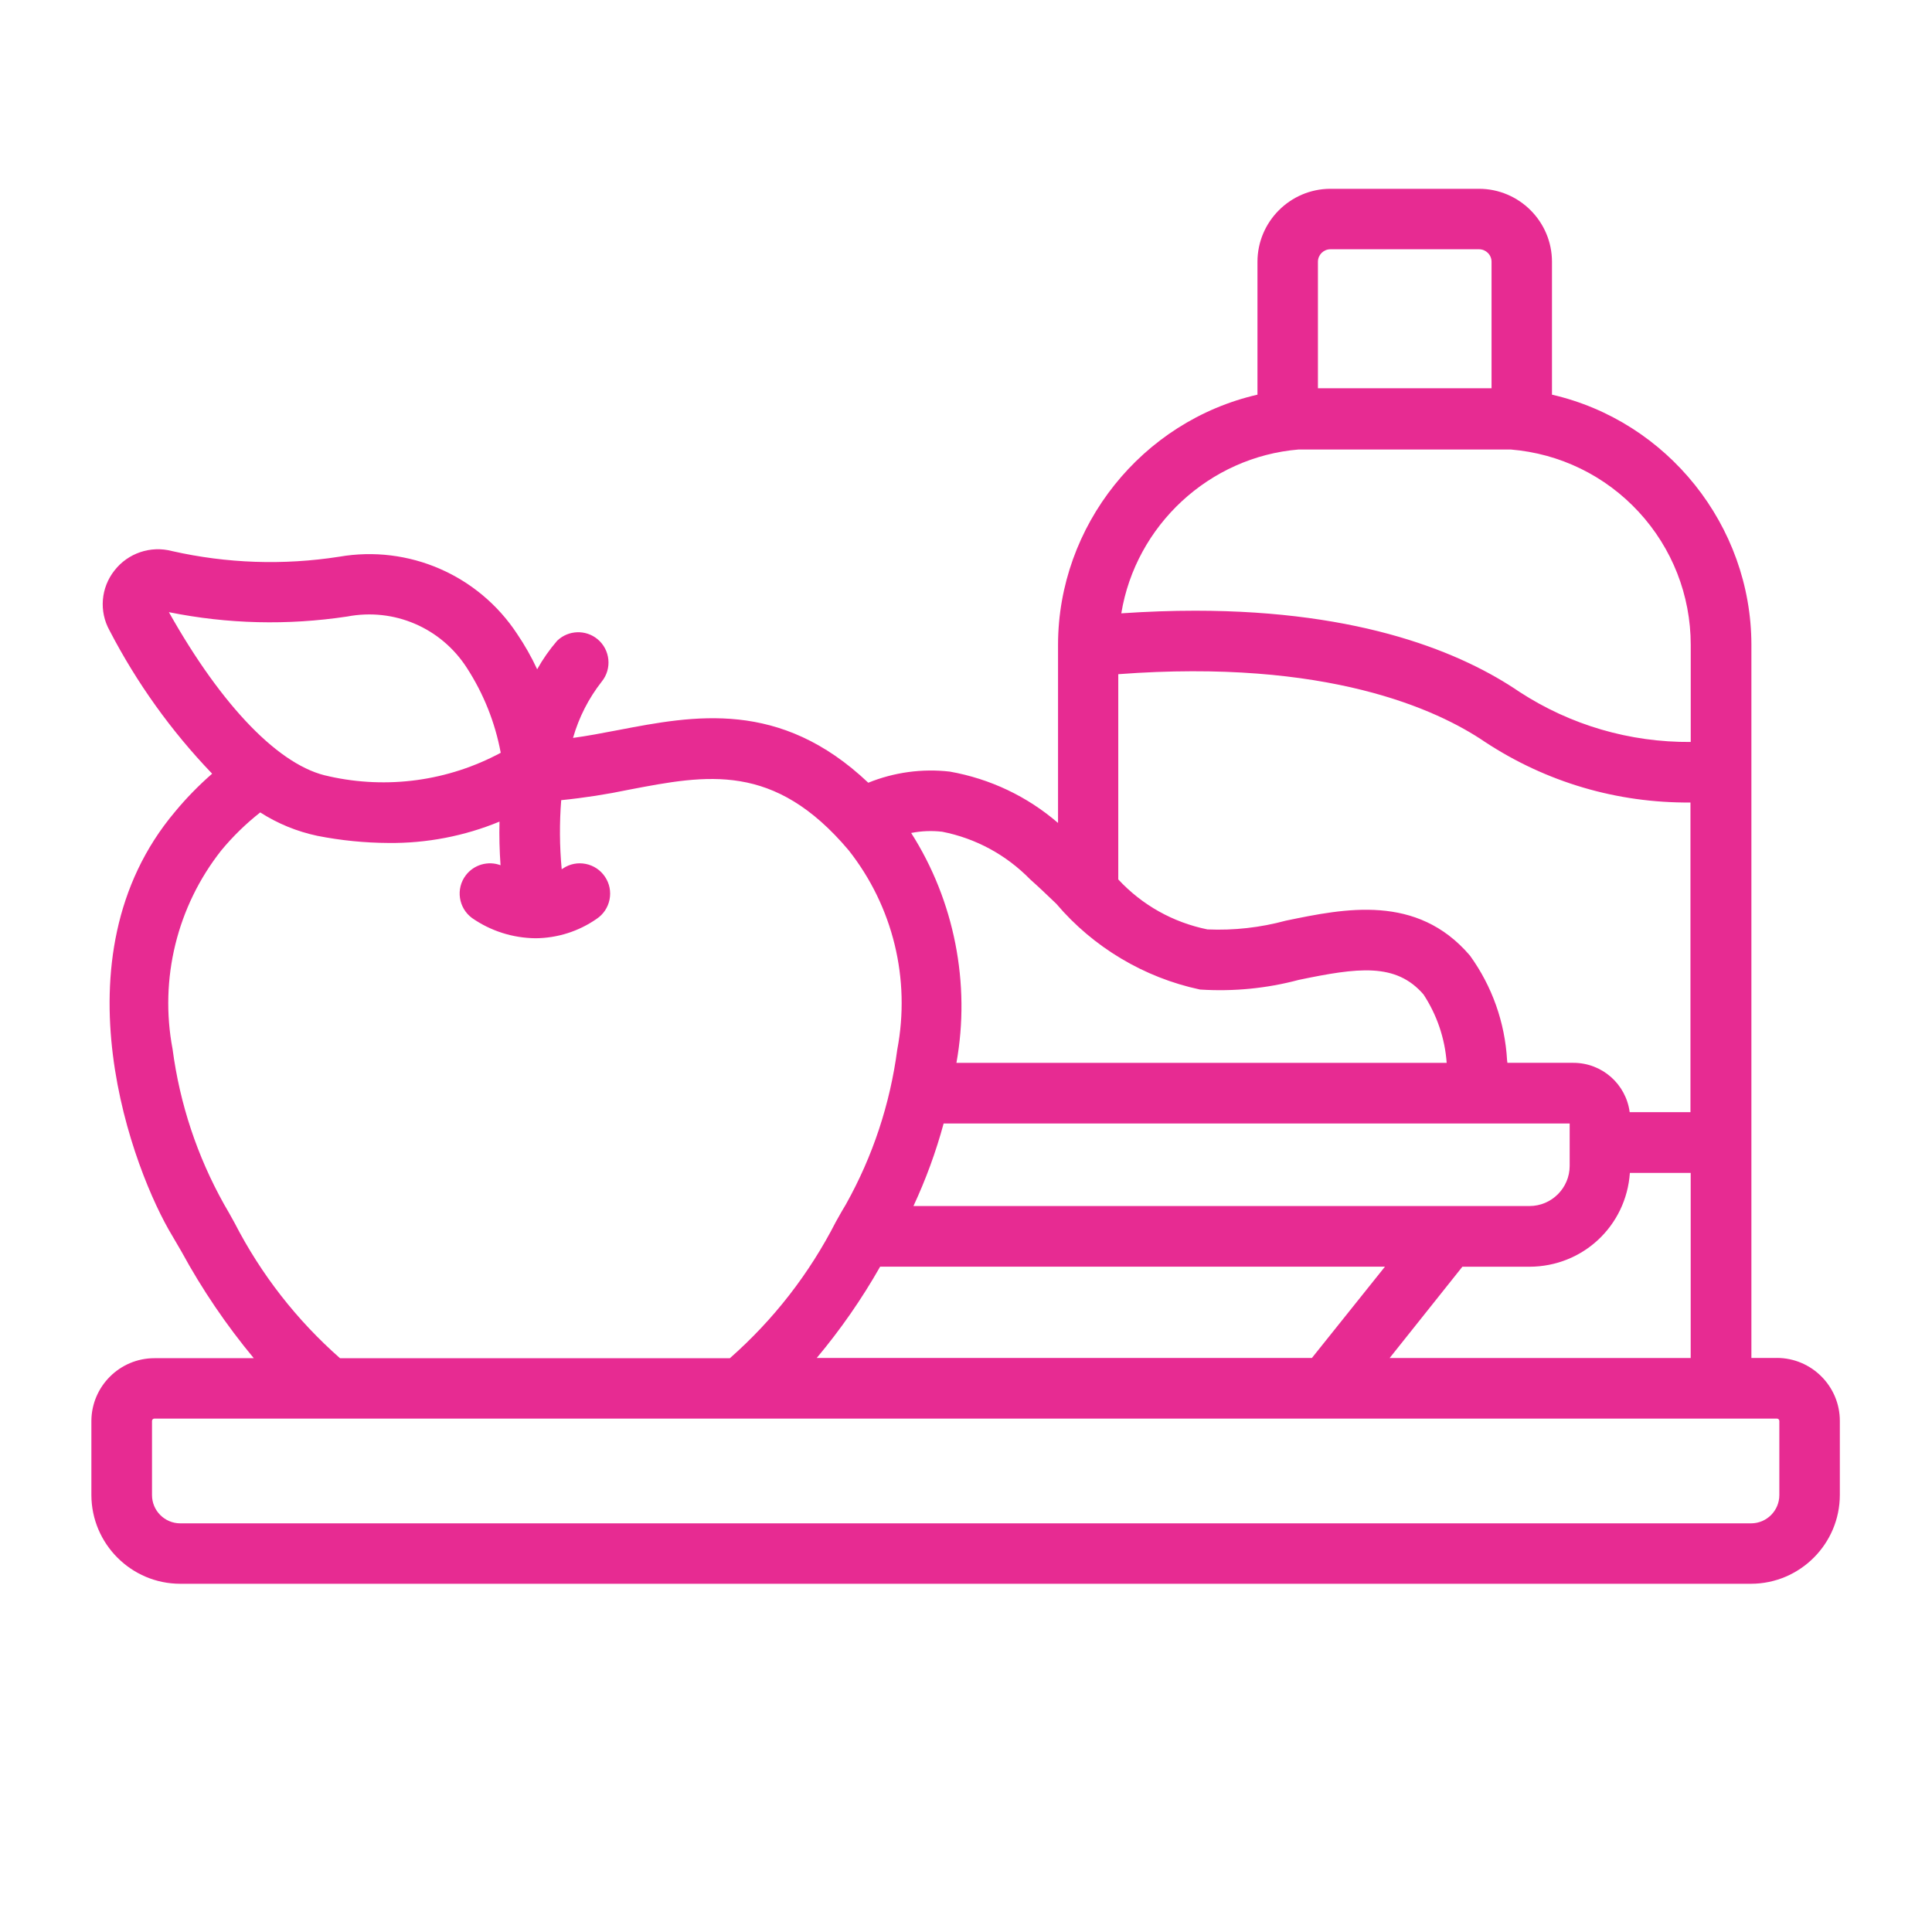 <?xml version="1.0" encoding="UTF-8"?>
<svg id="Calque_1" data-name="Calque 1" xmlns="http://www.w3.org/2000/svg" viewBox="0 0 500 500">
  <defs>
    <style>
      .cls-1 {
        fill: #e72b92;
      }
    </style>
  </defs>
  <path class="cls-1" d="M459.87,351.44h-6.61v-184.6c-.04-30.79-21.69-57.83-51.61-64.7v-34.39c0-10.41-8.48-18.88-18.89-18.89h-38.47c-10.39.03-18.85,8.5-18.86,18.89v34.39c-29.93,6.87-51.57,33.92-51.61,64.7v46.14c-7.95-6.86-17.55-11.43-28.01-13.29-7.16-.82-14.43.17-21.1,2.88-22.86-21.66-45.1-17.39-64.75-13.62-4.33.83-8.04,1.53-11.66,2.02,1.52-5.31,4.01-10.2,7.41-14.55,2.74-3.34,2.24-8.29-1.1-11.03-3.04-2.49-7.49-2.33-10.35.37l-.09.09c-1.96,2.27-3.69,4.74-5.15,7.36-1.48-3.19-3.22-6.26-5.19-9.16-10.02-15.24-28.1-23.08-46.05-19.97-14.47,2.25-29.05,1.75-43.29-1.47-5.51-1.44-11.34.53-14.84,5-3.56,4.48-4.06,10.6-1.3,15.56,7.04,13.57,15.97,26.04,26.55,37.06-3.45,3.01-6.68,6.31-9.59,9.83-31.99,37.94-10.69,93.37-.71,109.79.6.99,1.36,2.3,2.39,4.1,5.31,9.75,11.59,19.01,18.69,27.55h-25.72c-8.95,0-16.26,7.27-16.31,16.23v19.17c.02,12.66,10.33,22.97,22.99,22.98h406.53c12.66-.02,22.97-10.33,22.98-22.99v-19.17c0-8.97-7.32-16.28-16.29-16.29ZM341.08,100.48v-32.74c0-1.78,1.45-3.23,3.23-3.23h38.47c1.78,0,3.23,1.45,3.23,3.23v32.74h-44.93ZM358.43,327.81l-18.91,23.63h-128.15c6.16-7.35,11.68-15.29,16.41-23.63h130.65ZM437.49,207.69v80.14h-15.73c-.95-7.26-7.13-12.77-14.57-12.77h-17.07c-.03-.22-.06-.44-.09-.66-.55-9.79-3.87-19.16-9.61-27.1l-.07-.08c-13.69-15.95-32.41-12.09-47.44-8.98l-.14.03c-6.62,1.79-13.44,2.56-20.29,2.26-8.91-1.82-16.88-6.28-23.07-12.93v-53.12c54.14-4.08,82.64,9.19,94.87,17.51,15.87,10.45,34.21,15.85,53.22,15.7ZM406.23,290.77v10.95c0,5.73-4.67,10.4-10.4,10.4h-159.43c3.2-6.87,5.83-14.04,7.81-21.36h162.03ZM378.46,327.83h17.33c13.87-.02,25.07-10.59,26.02-24.28h15.74v47.9h-77.91s18.83-23.63,18.83-23.63ZM437.57,192.02c-15.77.12-31.12-4.35-44.36-12.98-14.66-9.99-40.63-20.99-83.86-20.99-6.04,0-12.43.22-19.16.68,3.73-22.77,22.79-40.49,45.9-42.4h54.87c12.72,1.04,24.48,6.77,33.14,16.15,8.67,9.39,13.45,21.59,13.46,34.37v25.18ZM336.09,253.6c15.32-3.19,25.15-4.52,32.31,3.76,3.48,5.3,5.55,11.4,6,17.71h-126.88c3.7-20.47-.53-41.97-11.71-59.5,2.64-.52,5.33-.63,8.02-.32,8.69,1.71,16.55,5.96,22.8,12.35,2.15,1.91,4.25,3.91,6.47,6.04l.29.28c9.53,11.23,22.71,19.09,37.12,22.16l.18.02c8.59.54,17.16-.3,25.4-2.5ZM85.13,200.9c-12.58-2.45-27.59-17.88-41.42-42.47,15.21,3.07,30.7,3.45,46.13,1.13,12.13-2.32,24.29,2.89,30.98,13.28,4.35,6.73,7.3,14.11,8.77,21.98-13.6,7.31-29.34,9.47-44.46,6.09ZM67.34,210.25c4.53,2.9,9.49,4.94,14.78,6.06,6.07,1.2,12.28,1.82,18.45,1.85,9.77.11,19.66-1.78,28.7-5.53-.09,3.76,0,7.54.27,11.29-3.17-1.19-6.88-.2-9.02,2.64-2.59,3.46-1.89,8.38,1.61,11,4.85,3.38,10.55,5.2,16.49,5.26,5.68-.05,11.14-1.79,15.79-5.02,1.74-1.16,2.93-2.94,3.34-4.99.41-2.05,0-4.15-1.17-5.89-1.16-1.74-2.93-2.93-4.99-3.34-2.05-.41-4.15,0-5.89,1.17-.11.07-.22.15-.33.22-.56-5.94-.6-11.94-.13-17.89,5.9-.59,11.82-1.51,17.6-2.72,20.13-3.85,37.51-7.18,56.81,15.71,11.46,14.54,16.04,33.3,12.56,51.56-1.87,14.14-6.34,27.62-13.27,40.02-.73,1.19-1.51,2.56-2.63,4.57-6.88,13.44-16.1,25.31-27.43,35.29h-100.88c-11.25-9.91-20.43-21.69-27.29-35.02l-1.34-2.42c-.51-.88-.97-1.7-1.4-2.43-6.95-12.45-11.43-25.93-13.31-40.14-3.44-18.17,1.16-36.91,12.6-51.41,3-3.63,6.39-6.93,10.09-9.84ZM460.49,367.73v19.2c0,4.03-3.28,7.31-7.31,7.31H46.65c-4.03,0-7.31-3.28-7.31-7.31v-19.19c0-.34.28-.61.62-.61h419.91c.34,0,.61.27.62.6Z"/>
</svg>